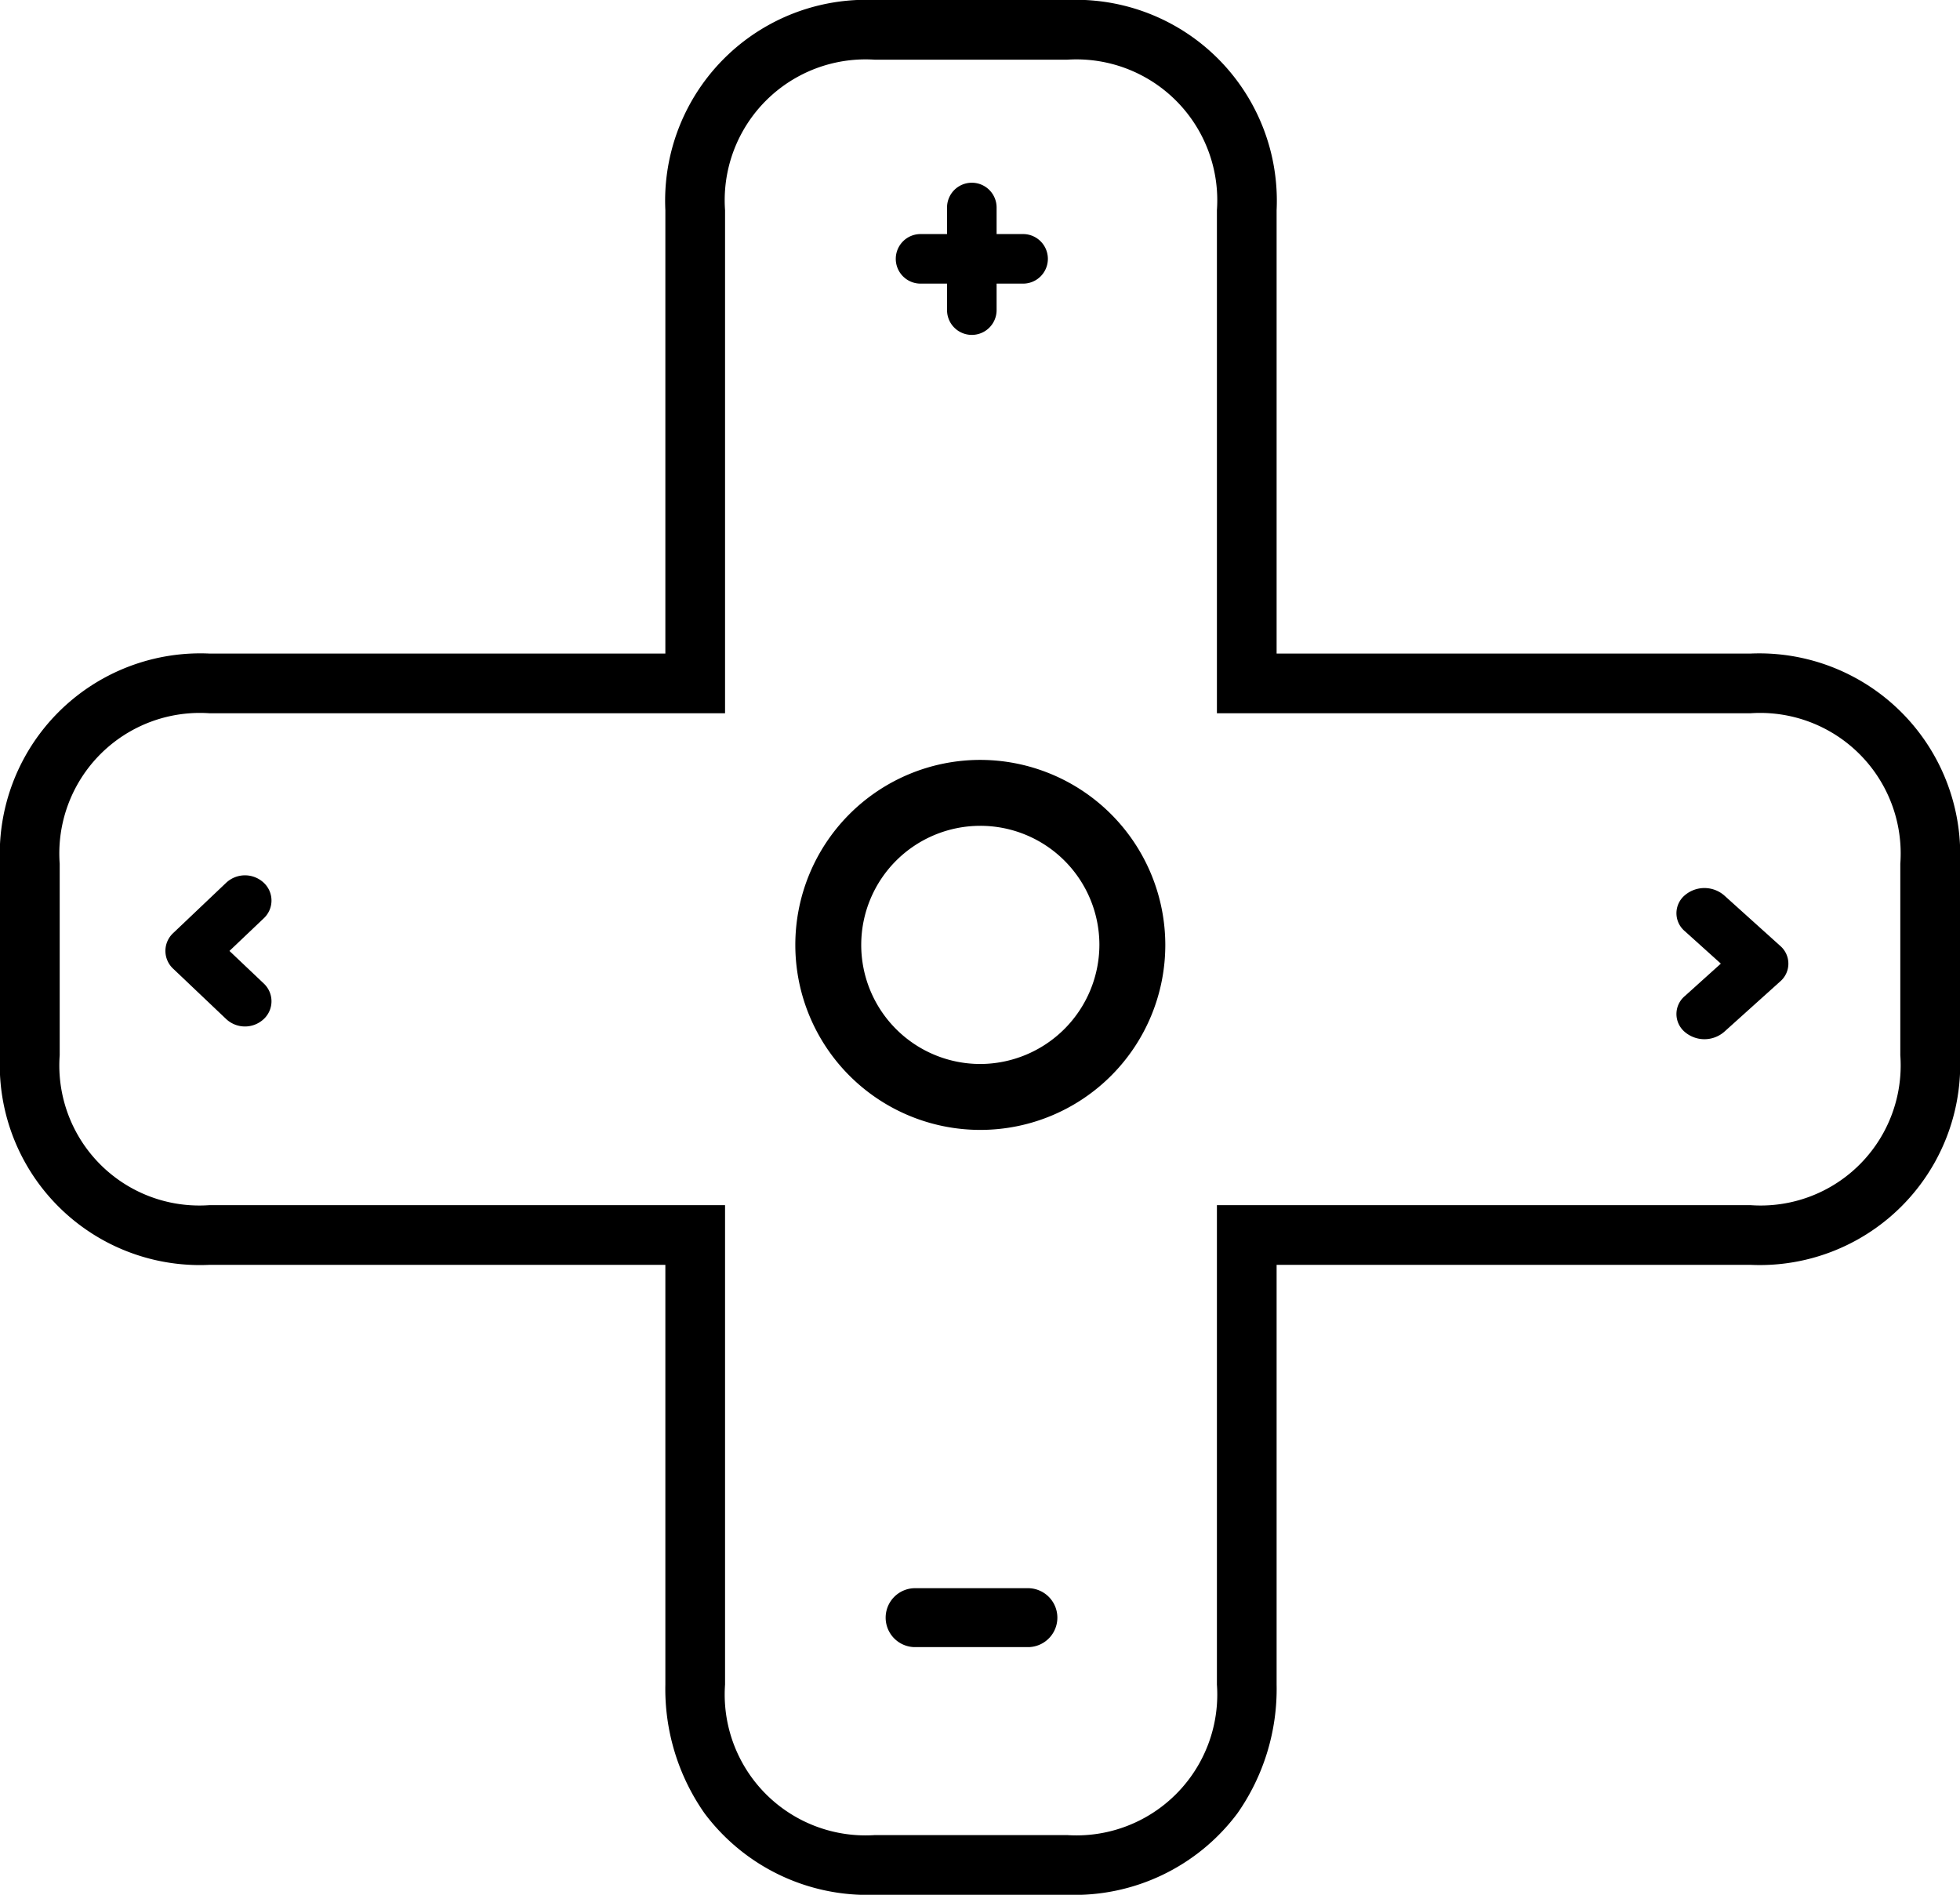 <svg xmlns="http://www.w3.org/2000/svg" id="b8c882df-be91-4a74-8a14-4bd76b1e92de" data-name="Layer 1" width="31.52" height="30.47" viewBox="0 0 31.52 30.47"><path d="M28.15,10.51H20.53V3.38A3.231,3.231,0,0,0,17.16,0H14.07A3.231,3.231,0,0,0,10.7,3.38v7.13H3.37A3.226,3.226,0,0,0,0,13.89v3.08a3.218,3.218,0,0,0,3.37,3.37H10.7v6.75a3.483,3.483,0,0,0,.63,2.07,3.273,3.273,0,0,0,2.74,1.31h3.09a3.273,3.273,0,0,0,2.74-1.31,3.484,3.484,0,0,0,.63-2.07V20.34h7.62a3.224,3.224,0,0,0,3.37-3.37V13.89A3.232,3.232,0,0,0,28.15,10.51Zm2.41,6.46a2.252,2.252,0,0,1-2.41,2.41H19.57v7.71a2.265,2.265,0,0,1-2.41,2.42H14.07a2.265,2.265,0,0,1-2.41-2.42V19.38H3.37A2.252,2.252,0,0,1,.96,16.97V13.89a2.26,2.26,0,0,1,2.41-2.42h8.29V3.38A2.265,2.265,0,0,1,14.07.96h3.09a2.265,2.265,0,0,1,2.41,2.42v8.09h8.58a2.26,2.26,0,0,1,2.41,2.42Z"></path><path d="M3.69,15.292l.551-.524a.391.391,0,0,0,0-.573.442.442,0,0,0-.603,0l-.853.81a.391.391,0,0,0,0,.573l.853.81a.442.442,0,0,0,.603,0,.391.391,0,0,0,0-.573Z"></path><path d="M27.728,14.399a.486.486,0,0,0-.636,0,.377.377,0,0,0,0,.573l.582.524-.582.524a.377.377,0,0,0,0,.573.486.486,0,0,0,.636,0l.9-.81a.377.377,0,0,0,0-.573Z"></path><path d="M14.803,4.561H15.23v.426a.398.398,0,1,0,.797,0V4.561h.426a.398.398,0,1,0,0-.797h-.426V3.337a.398.398,0,0,0-.797,0v.427h-.426a.398.398,0,0,0,0,.797Z"></path><path d="M16.552,25.54H14.695a.474.474,0,0,0,0,.947h1.857a.474.474,0,0,0,0-.947Z"></path><path d="M15.76,12.22a2.975,2.975,0,1,0,2.98,2.97A2.979,2.979,0,0,0,15.76,12.22Zm0,4.89a1.915,1.915,0,1,1,1.92-1.92A1.921,1.921,0,0,1,15.76,17.11Z"></path></svg>